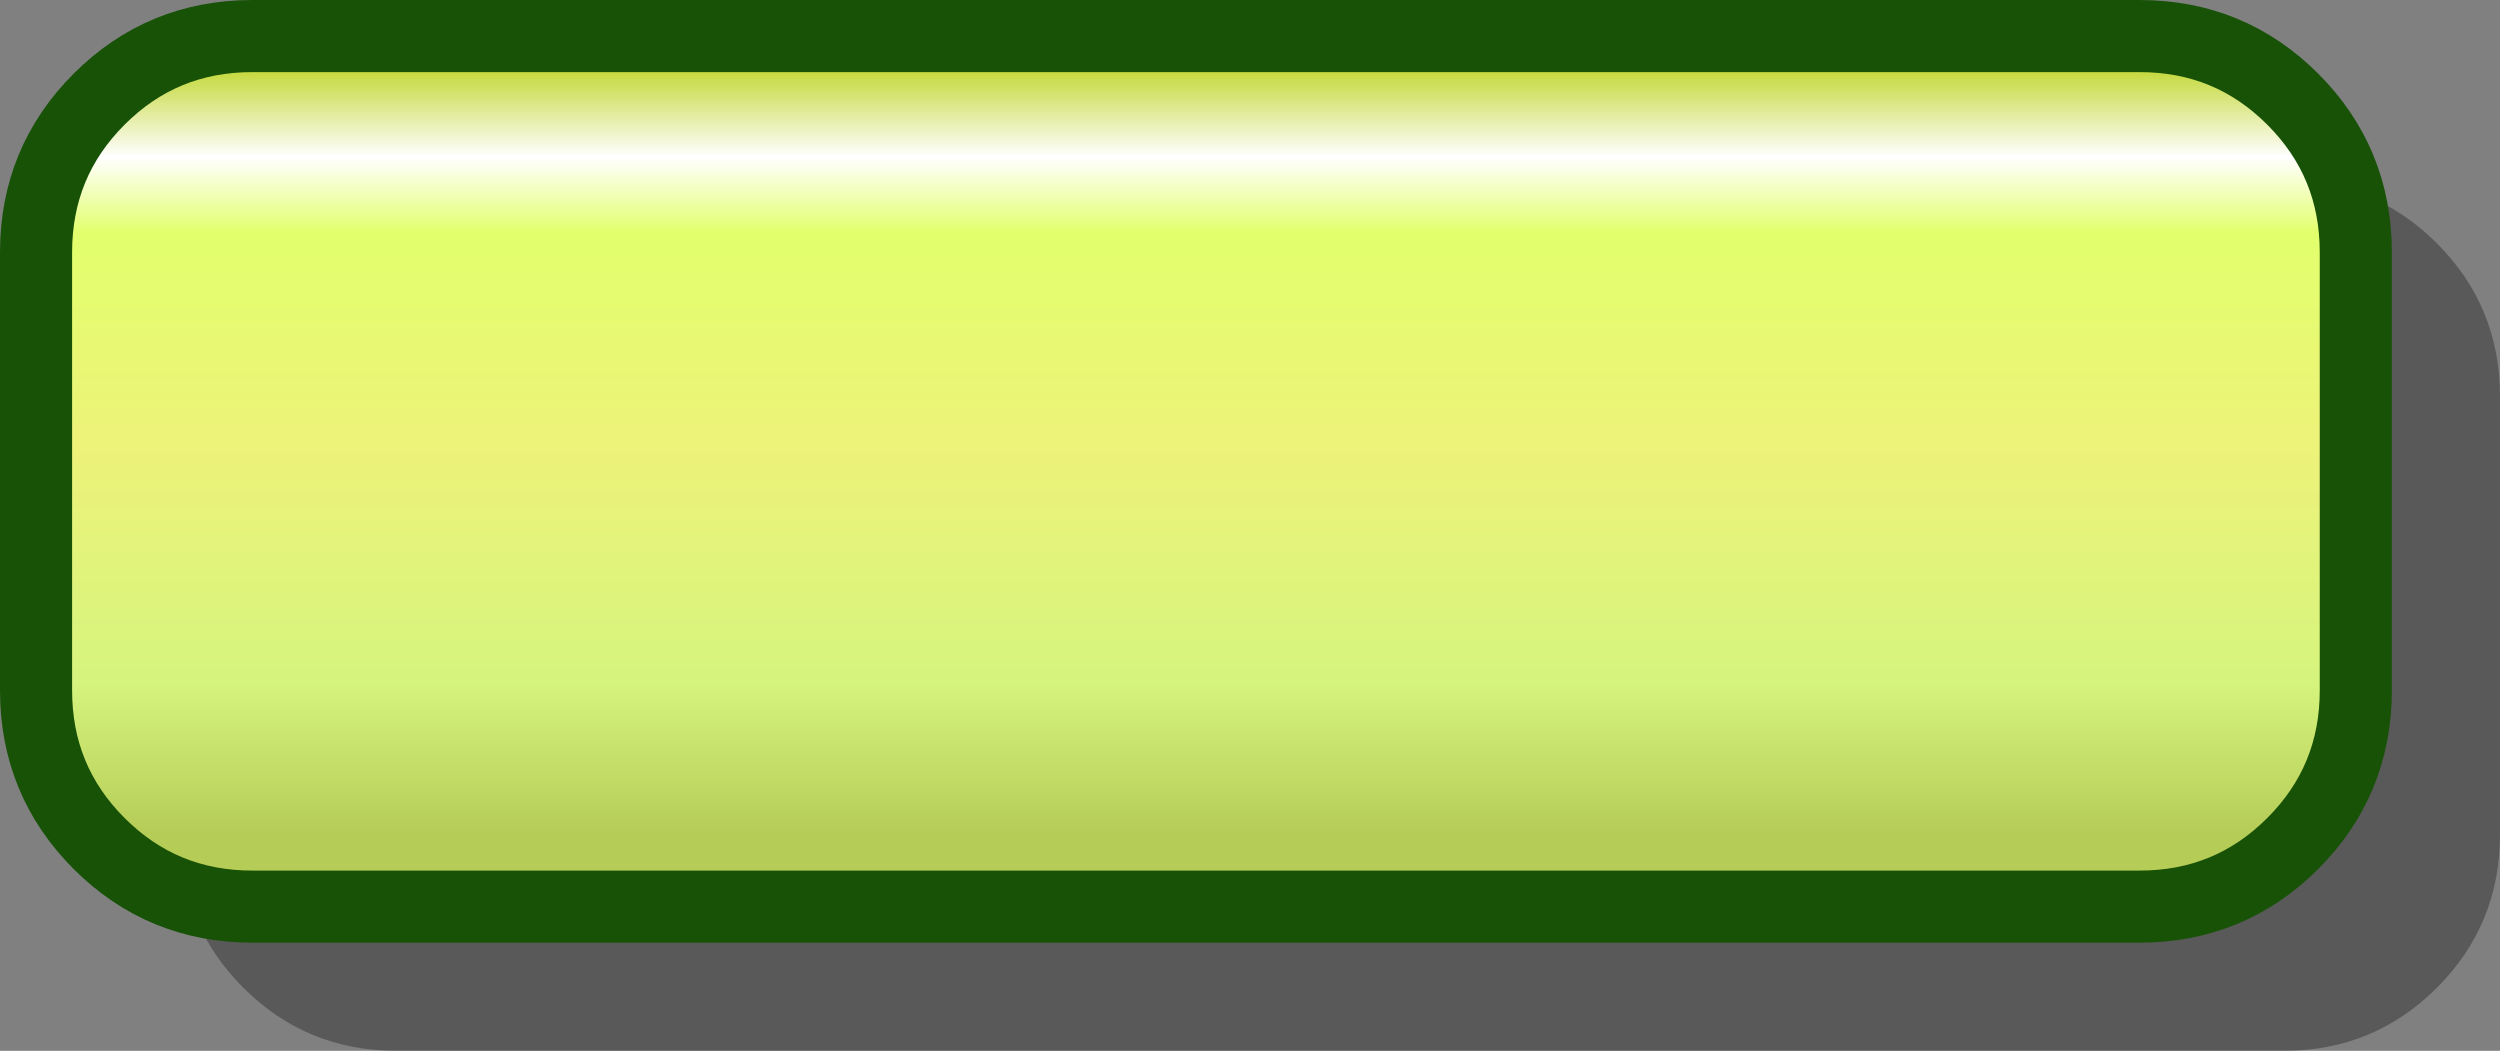 <?xml version="1.0" encoding="UTF-8" standalone="no"?>
<svg xmlns:xlink="http://www.w3.org/1999/xlink" height="29.15px" width="69.35px" xmlns="http://www.w3.org/2000/svg">
  <rect width="100%" height="100%" fill="#808080" stroke="none"/>
  <g transform="matrix(1.0, 0.0, 0.0, 1.0, 1.0, 1.0)">
    <path d="M62.35 4.0 Q64.85 4.0 66.6 5.75 68.35 7.5 68.35 10.0 L68.35 22.15 Q68.35 24.65 66.6 26.4 64.85 28.15 62.35 28.15 L10.0 28.15 Q7.5 28.15 5.75 26.4 4.0 24.65 4.0 22.15 L4.0 10.0 Q4.0 7.5 5.75 5.75 7.5 4.0 10.0 4.0 L62.35 4.0" fill="#000000" fill-opacity="0.302" fill-rule="evenodd" stroke="none"/>
    <path d="M58.35 0.0 Q60.85 0.0 62.6 1.75 64.35 3.5 64.35 6.0 L64.35 18.15 Q64.35 20.65 62.6 22.4 60.85 24.15 58.35 24.15 L6.0 24.15 Q3.5 24.15 1.75 22.4 0.0 20.65 0.0 18.15 L0.0 6.0 Q0.0 3.5 1.75 1.75 3.5 0.0 6.0 0.0 L58.35 0.0" fill="url(#gradient0)" fill-rule="evenodd" stroke="none"/>
    <path d="M58.35 0.0 L6.0 0.0 Q3.5 0.0 1.75 1.75 0.0 3.5 0.0 6.0 L0.0 18.15 Q0.0 20.65 1.75 22.4 3.5 24.15 6.0 24.15 L58.35 24.15 Q60.85 24.15 62.6 22.4 64.35 20.65 64.35 18.15 L64.35 6.0 Q64.35 3.5 62.6 1.75 60.85 0.0 58.35 0.0 Z" fill="none" stroke="#185207" stroke-linecap="round" stroke-linejoin="round" stroke-width="2.0"/>
  </g>
  <defs>
    <linearGradient gradientTransform="matrix(0.0, -0.013, 0.039, 0.0, 32.15, 11.5)" gradientUnits="userSpaceOnUse" id="gradient0" spreadMethod="pad" x1="-819.2" x2="819.2">
      <stop offset="0.0" stop-color="#b5cc57"/>
      <stop offset="0.196" stop-color="#d5f47d"/>
      <stop offset="0.502" stop-color="#edf279"/>
      <stop offset="0.784" stop-color="#e2ff6c"/>
      <stop offset="0.882" stop-color="#ffffff"/>
      <stop offset="1.0" stop-color="#c2d733"/>
    </linearGradient>
  </defs>
</svg>
